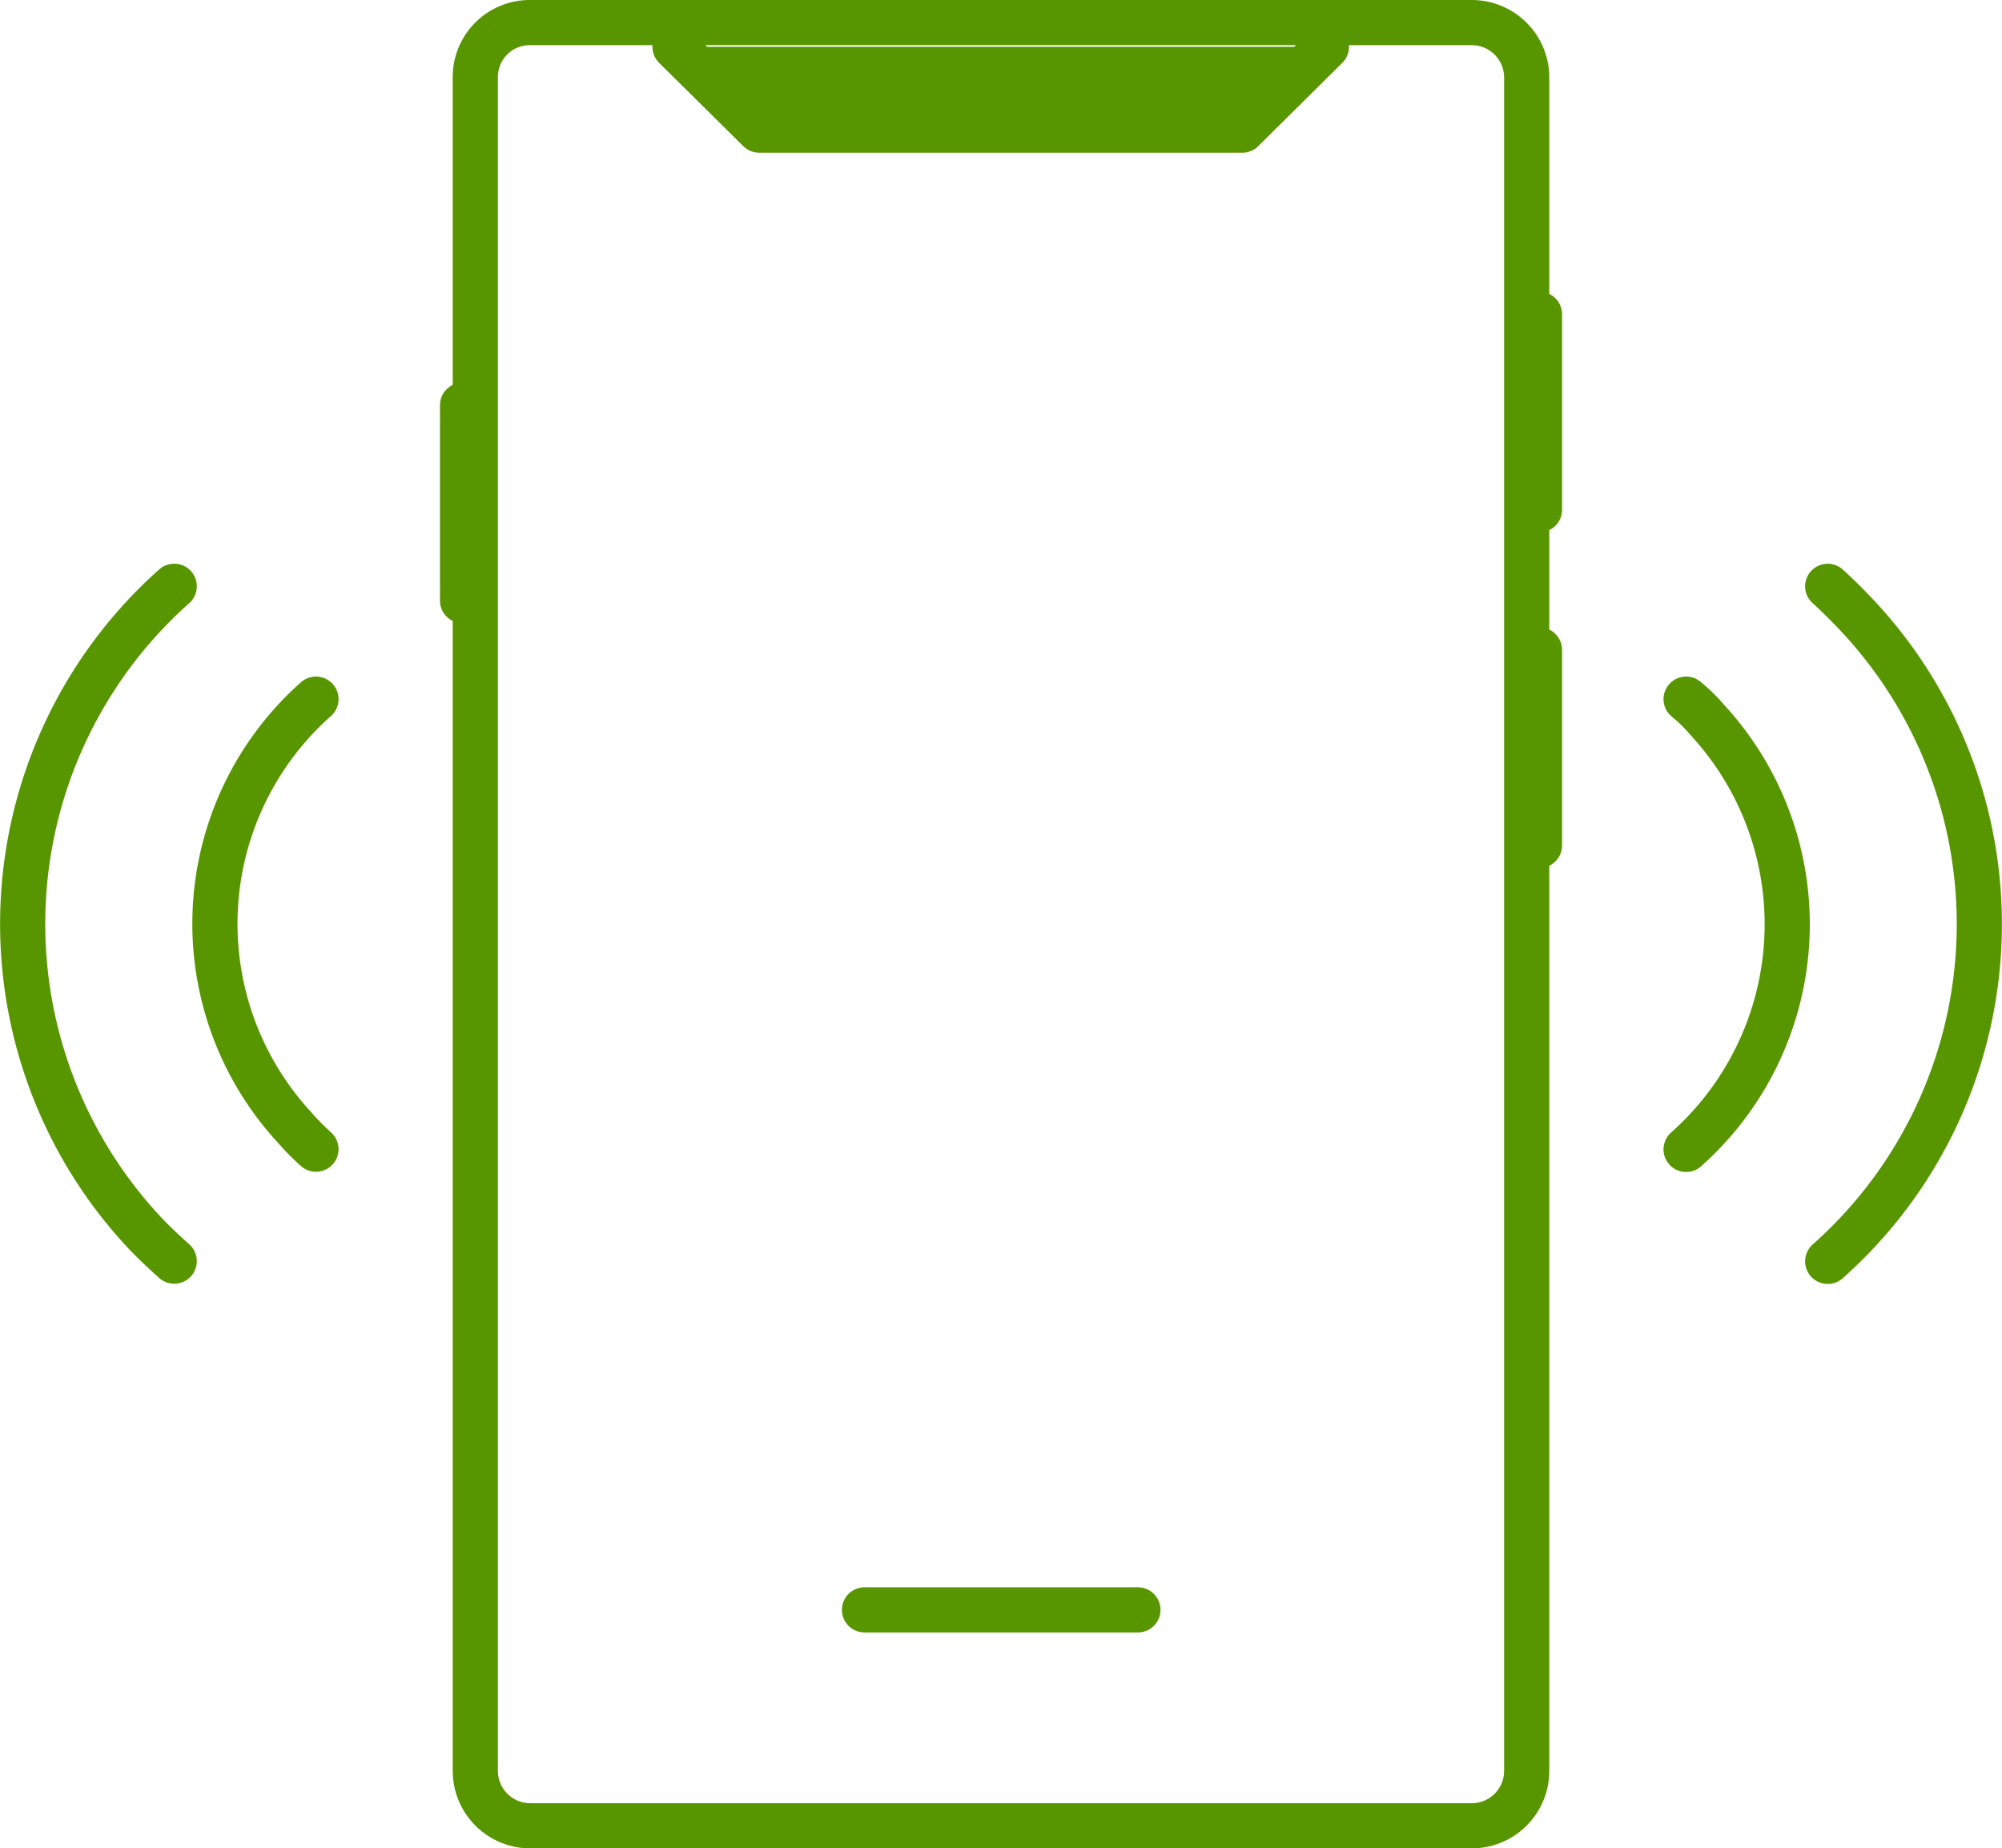 <svg xmlns="http://www.w3.org/2000/svg" width="44.324" height="40.928" viewBox="0 0 44.324 40.928">
  <g id="call" transform="translate(0.502 0.5)">
    <path id="Path_5687" data-name="Path 5687" d="M627.863,1284.03a6.649,6.649,0,0,0-.478,9.479,5.423,5.423,0,0,0,.478.486" transform="translate(-621.37 -1269.049)" fill="none" stroke="#589600" stroke-linecap="round" stroke-width="1"/>
    <path id="Path_5688" data-name="Path 5688" d="M626.444,1282.54a10.008,10.008,0,0,0-.721,14.243c.231.252.465.47.721.7" transform="translate(-623.089 -1270.058)" fill="none" stroke="#589600" stroke-linecap="round" stroke-width="1"/>
    <path id="Path_5689" data-name="Path 5689" d="M645.041,1294a6.669,6.669,0,0,0,.478-9.5,3.725,3.725,0,0,0-.478-.47" transform="translate(-608.213 -1269.049)" fill="none" stroke="#589600" stroke-linecap="round" stroke-width="1"/>
    <path id="Path_5690" data-name="Path 5690" d="M646.91,1297.488a9.986,9.986,0,0,0,.723-14.226c-.232-.252-.465-.486-.723-.721" transform="translate(-606.947 -1270.058)" fill="none" stroke="#589600" stroke-linecap="round" stroke-width="1"/>
    <path id="Path_5691" data-name="Path 5691" d="M630.288,1275.1h20.826a1.216,1.216,0,0,1,1.226,1.208v37.512a1.216,1.216,0,0,1-1.226,1.208H630.288a1.217,1.217,0,0,1-1.226-1.208v-37.512A1.206,1.206,0,0,1,630.288,1275.1Z" transform="translate(-619.041 -1275.1)" fill="none" stroke="#589600" stroke-linecap="round" stroke-width="1"/>
    <path id="Path_5692" data-name="Path 5692" d="M646.119,1275.42l-1.862,1.845H633.562l-1.864-1.845" transform="translate(-617.255 -1274.883)" fill="#589600"/>
    <path id="Path_5693" data-name="Path 5693" d="M646.119,1275.42l-1.862,1.845H633.562l-1.864-1.845" transform="translate(-617.255 -1274.883)" fill="none" stroke="#589600" stroke-linecap="round" stroke-linejoin="round" stroke-width="1"/>
    <path id="Path_5694" data-name="Path 5694" d="M628.894,1280.15v4.328" transform="translate(-619.155 -1271.678)" fill="none" stroke="#589600" stroke-linecap="round" stroke-width="1"/>
    <path id="Path_5695" data-name="Path 5695" d="M643.106,1278.95v4.328" transform="translate(-609.524 -1272.491)" fill="none" stroke="#589600" stroke-linecap="round" stroke-width="1"/>
    <path id="Path_5696" data-name="Path 5696" d="M643.106,1283.38v4.328" transform="translate(-609.524 -1269.489)" fill="none" stroke="#589600" stroke-linecap="round" stroke-width="1"/>
    <path id="Path_5697" data-name="Path 5697" d="M634.2,1296.05h6.053" transform="translate(-615.562 -1260.903)" fill="none" stroke="#589600" stroke-linecap="round" stroke-width="1"/>
  </g>
</svg>

